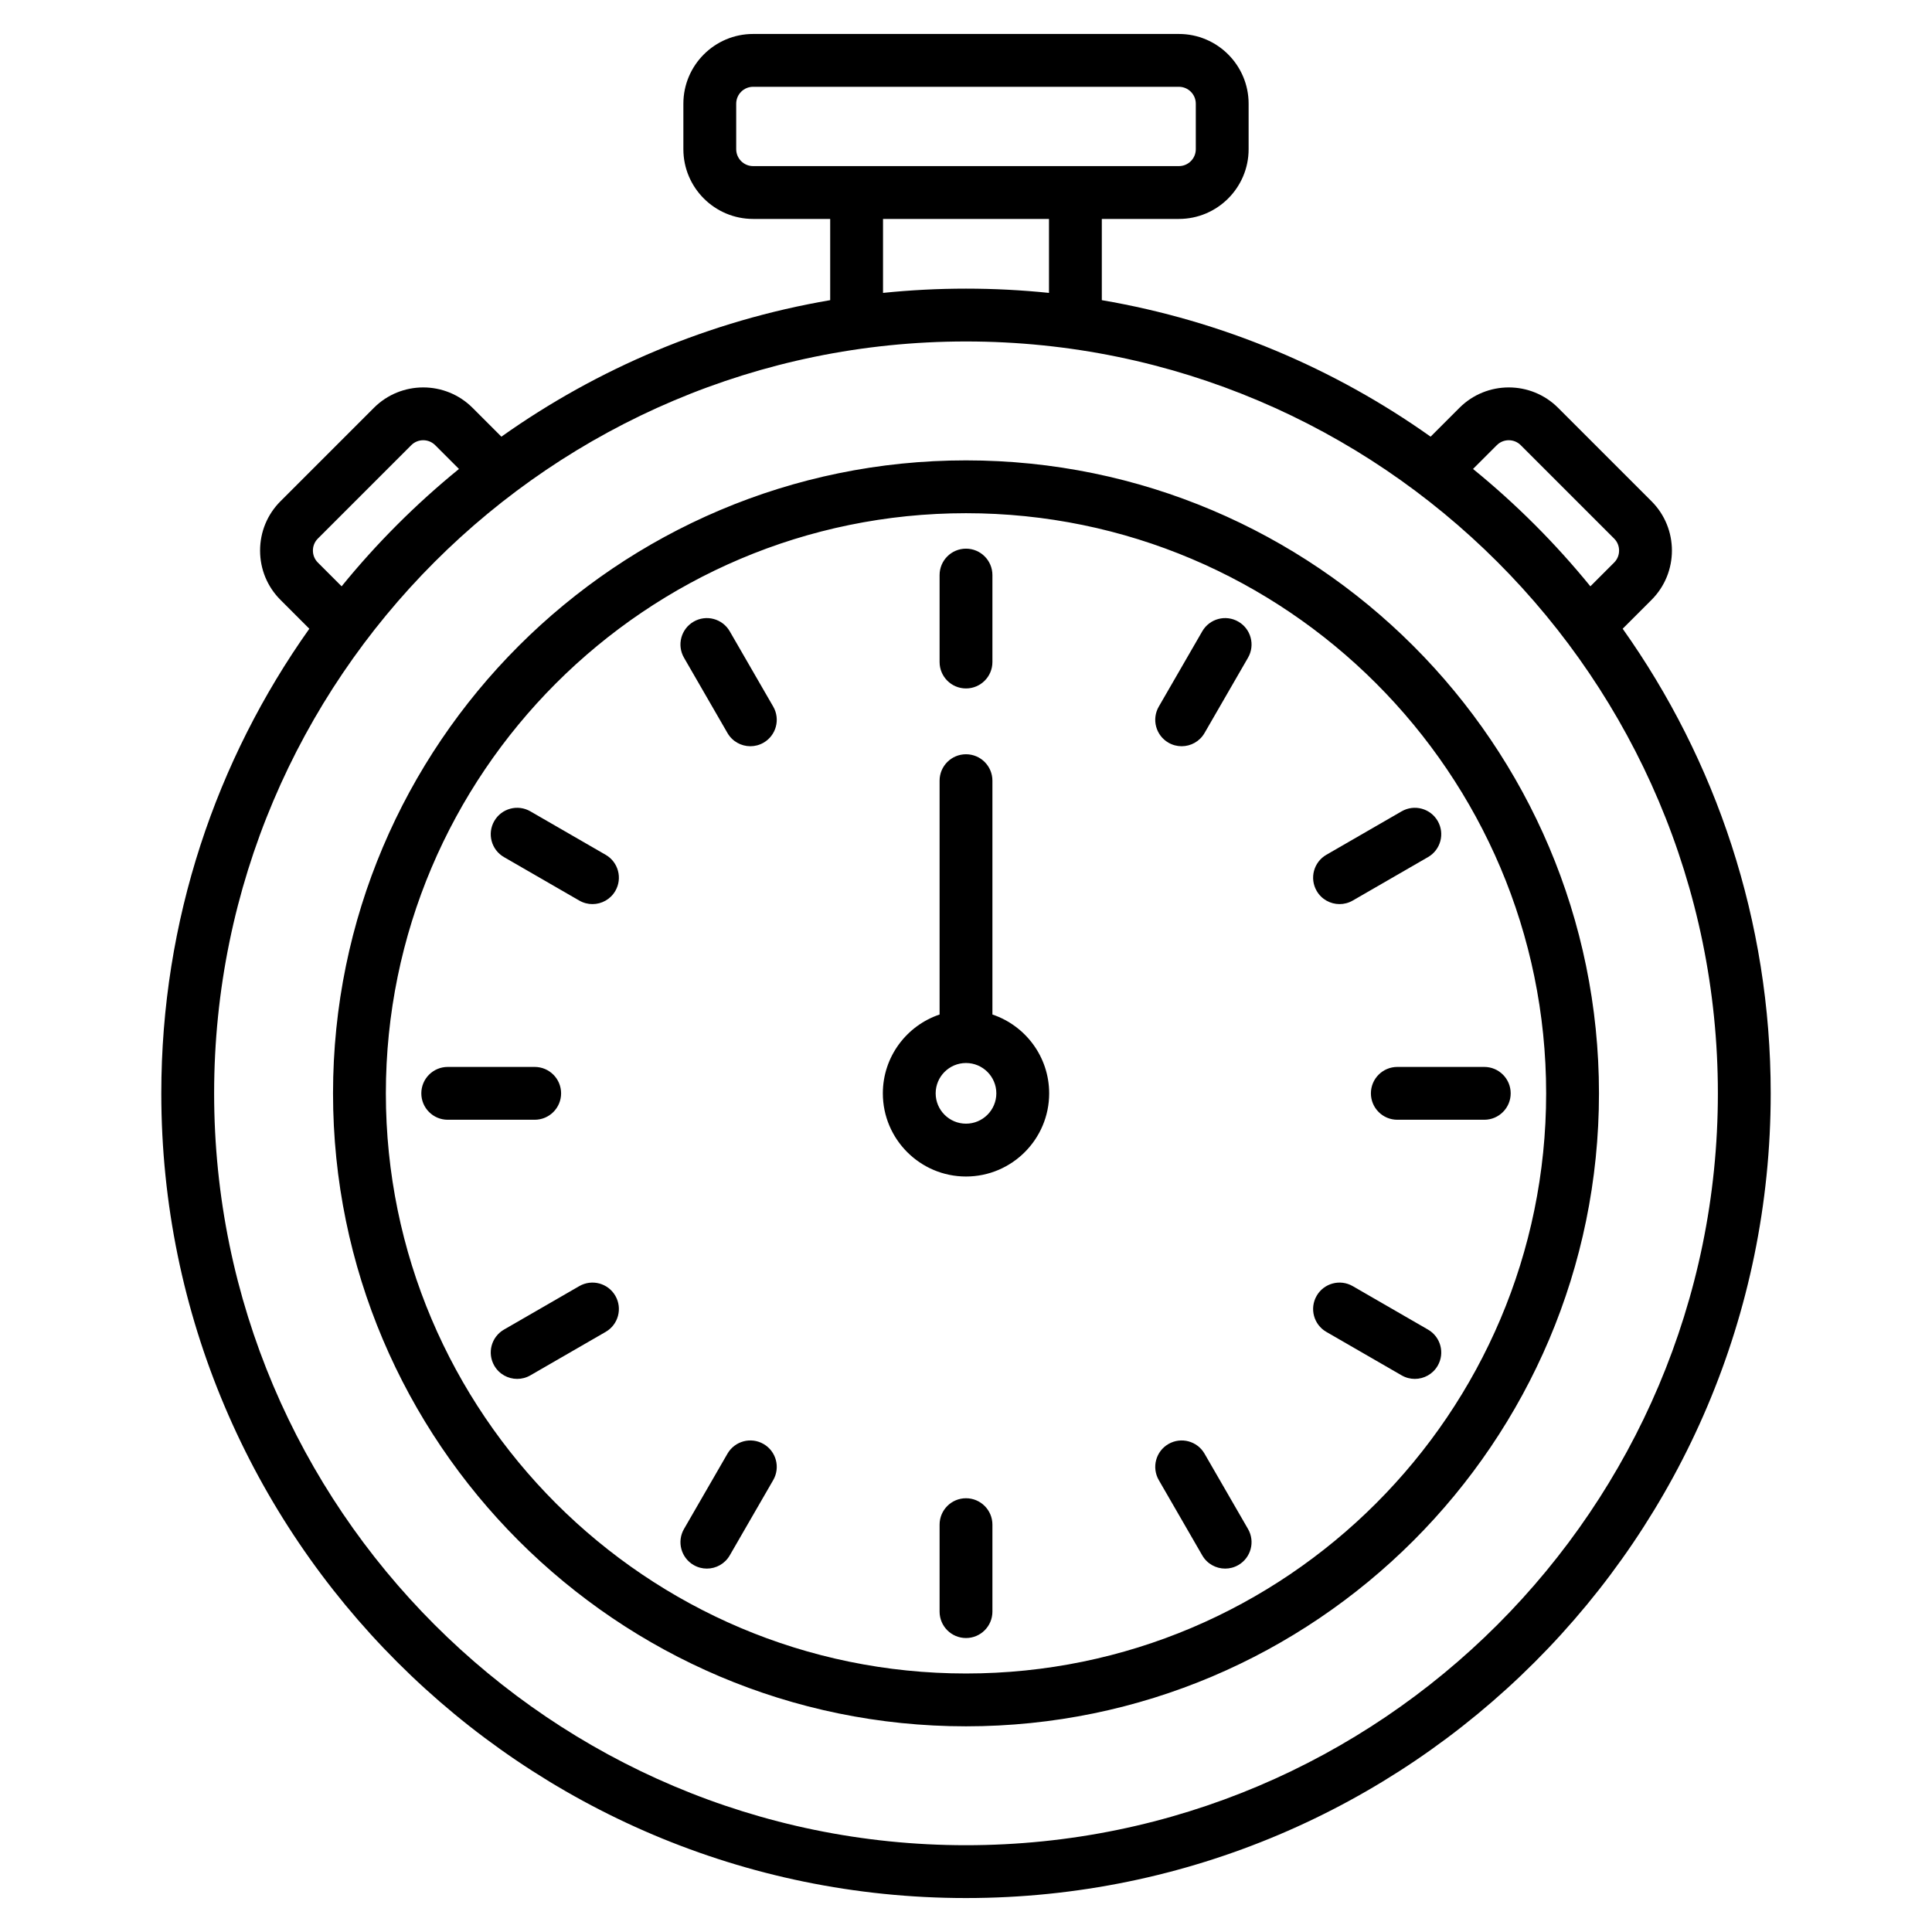 <svg xmlns="http://www.w3.org/2000/svg" width="512" viewBox="0 0 512 512" height="512" id="Layer_1"><path d="m430.025 166.62 7.646-7.646c7.206-7.206 7.206-18.931 0-26.137l-24.762-24.762c-7.206-7.206-18.931-7.206-26.137 0l-7.646 7.646c-25.488-18.086-55.106-30.709-87.135-36.176v-21.525h20.426c10.191 0 18.481-8.291 18.481-18.481v-12.057c.001-10.191-8.29-18.482-18.481-18.482h-112.835c-10.191 0-18.481 8.291-18.481 18.482v12.056c0 10.191 8.291 18.481 18.481 18.481h20.427v21.526c-32.028 5.467-61.646 18.09-87.135 36.176l-7.646-7.646c-7.206-7.206-18.931-7.206-26.137 0l-24.762 24.763c-3.485 3.485-5.404 8.126-5.404 13.068s1.919 9.583 5.404 13.068l7.646 7.647c-24.696 34.803-39.229 77.298-39.229 123.126 0 117.587 95.666 213.253 213.254 213.253s213.254-95.666 213.254-213.254c0-45.827-14.533-88.323-39.229-123.126zm-33.354-48.645c1.747-1.747 4.591-1.747 6.338 0l24.762 24.762c.84.841 1.303 1.966 1.303 3.169s-.463 2.328-1.303 3.169l-6.305 6.305c-9.275-11.4-19.7-21.825-31.1-31.1zm-201.57-78.437v-12.056c0-2.471 2.01-4.482 4.481-4.482h112.835c2.471 0 4.481 2.011 4.481 4.482v12.056c0 2.471-2.01 4.481-4.481 4.481h-112.835c-2.471.001-4.481-2.01-4.481-4.481zm38.908 18.482h43.982v19.6c-7.231-.744-14.567-1.128-21.991-1.128s-14.76.384-21.991 1.128zm-149.781 91.054c-.841-.84-1.304-1.965-1.304-3.168s.463-2.328 1.304-3.169l24.762-24.762c1.748-1.749 4.591-1.747 6.338 0l6.305 6.305c-11.4 9.275-21.825 19.7-31.1 31.1zm171.772 339.926c-109.869 0-199.254-89.385-199.254-199.254s89.385-199.254 199.254-199.254 199.254 89.385 199.254 199.254-89.385 199.254-199.254 199.254zm0-366.997c-92.495 0-167.744 75.25-167.744 167.744 0 92.495 75.25 167.744 167.744 167.744s167.744-75.25 167.744-167.744c0-92.495-75.25-167.744-167.744-167.744zm0 321.488c-84.775 0-153.744-68.969-153.744-153.744 0-84.774 68.969-153.744 153.744-153.744 84.774 0 153.744 68.969 153.744 153.744 0 84.774-68.97 153.744-153.744 153.744zm74.735-269.191-11.522 19.957c-1.296 2.246-3.649 3.501-6.068 3.501-1.188 0-2.391-.302-3.494-.939-3.348-1.933-4.495-6.214-2.562-9.562l11.522-19.957c1.933-3.348 6.214-4.495 9.562-2.562s4.495 6.214 2.562 9.562zm18.192 61.795c-1.933-3.348-.786-7.629 2.562-9.562l19.957-11.522c3.349-1.933 7.629-.786 9.562 2.562s.786 7.629-2.562 9.562l-19.957 11.522c-1.103.637-2.306.939-3.494.939-2.419 0-4.772-1.256-6.068-3.501zm51.42 53.651c0 3.866-3.134 7-7 7h-23.044c-3.866 0-7-3.134-7-7s3.134-7 7-7h23.044c3.866 0 7 3.134 7 7zm-19.339 72.174c-1.296 2.246-3.649 3.501-6.068 3.501-1.188 0-2.391-.302-3.494-.939l-19.957-11.522c-3.348-1.933-4.495-6.214-2.562-9.562 1.933-3.349 6.214-4.495 9.562-2.562l19.957 11.522c3.348 1.933 4.495 6.214 2.562 9.562zm-50.273 43.272c1.933 3.348.786 7.629-2.562 9.562-1.102.637-2.306.939-3.494.939-2.419 0-4.772-1.255-6.068-3.501l-11.522-19.957c-1.933-3.348-.786-7.629 2.562-9.562s7.629-.786 9.562 2.562zm-67.735-1.143v23.045c0 3.866-3.134 7-7 7s-7-3.134-7-7v-23.045c0-3.866 3.134-7 7-7s7 3.134 7 7zm-58.089-11.814-11.522 19.957c-1.296 2.246-3.649 3.501-6.068 3.501-1.188 0-2.391-.302-3.494-.939-3.348-1.933-4.495-6.214-2.562-9.562l11.522-19.957c1.933-3.349 6.214-4.495 9.562-2.562s4.495 6.214 2.562 9.562zm-41.838-48.837c1.933 3.348.786 7.629-2.562 9.562l-19.958 11.522c-1.103.637-2.306.939-3.494.939-2.419 0-4.772-1.255-6.068-3.501-1.933-3.348-.786-7.629 2.562-9.562l19.958-11.522c3.348-1.933 7.629-.786 9.562 2.562zm-21.376-46.652h-23.044c-3.866 0-7-3.134-7-7s3.134-7 7-7h23.044c3.866 0 7 3.134 7 7s-3.134 7-7 7zm21.376-60.651c-1.296 2.246-3.649 3.501-6.068 3.501-1.188 0-2.391-.302-3.494-.939l-19.958-11.522c-3.348-1.933-4.495-6.214-2.562-9.562s6.214-4.496 9.562-2.562l19.958 11.522c3.348 1.932 4.495 6.214 2.562 9.562zm41.838-48.838c1.933 3.348.786 7.629-2.562 9.562-1.102.637-2.306.939-3.494.939-2.419 0-4.772-1.255-6.068-3.501l-11.523-19.957c-1.933-3.348-.786-7.629 2.562-9.562 3.347-1.932 7.629-.786 9.562 2.562zm58.089 81.598v-61.97c0-3.866-3.134-7-7-7s-7 3.134-7 7v61.971c-8.73 2.933-15.038 11.187-15.038 20.892 0 12.151 9.886 22.038 22.039 22.038 12.151 0 22.038-9.886 22.038-22.038-.001-9.706-6.31-17.961-15.039-20.893zm-7 28.929c-4.433 0-8.039-3.605-8.039-8.038s3.606-8.038 8.039-8.038c4.432 0 8.038 3.606 8.038 8.038s-3.606 8.038-8.038 8.038zm-7-122.34v-23.045c0-3.866 3.134-7 7-7s7 3.134 7 7v23.045c0 3.866-3.134 7-7 7s-7-3.134-7-7z"></path></svg>